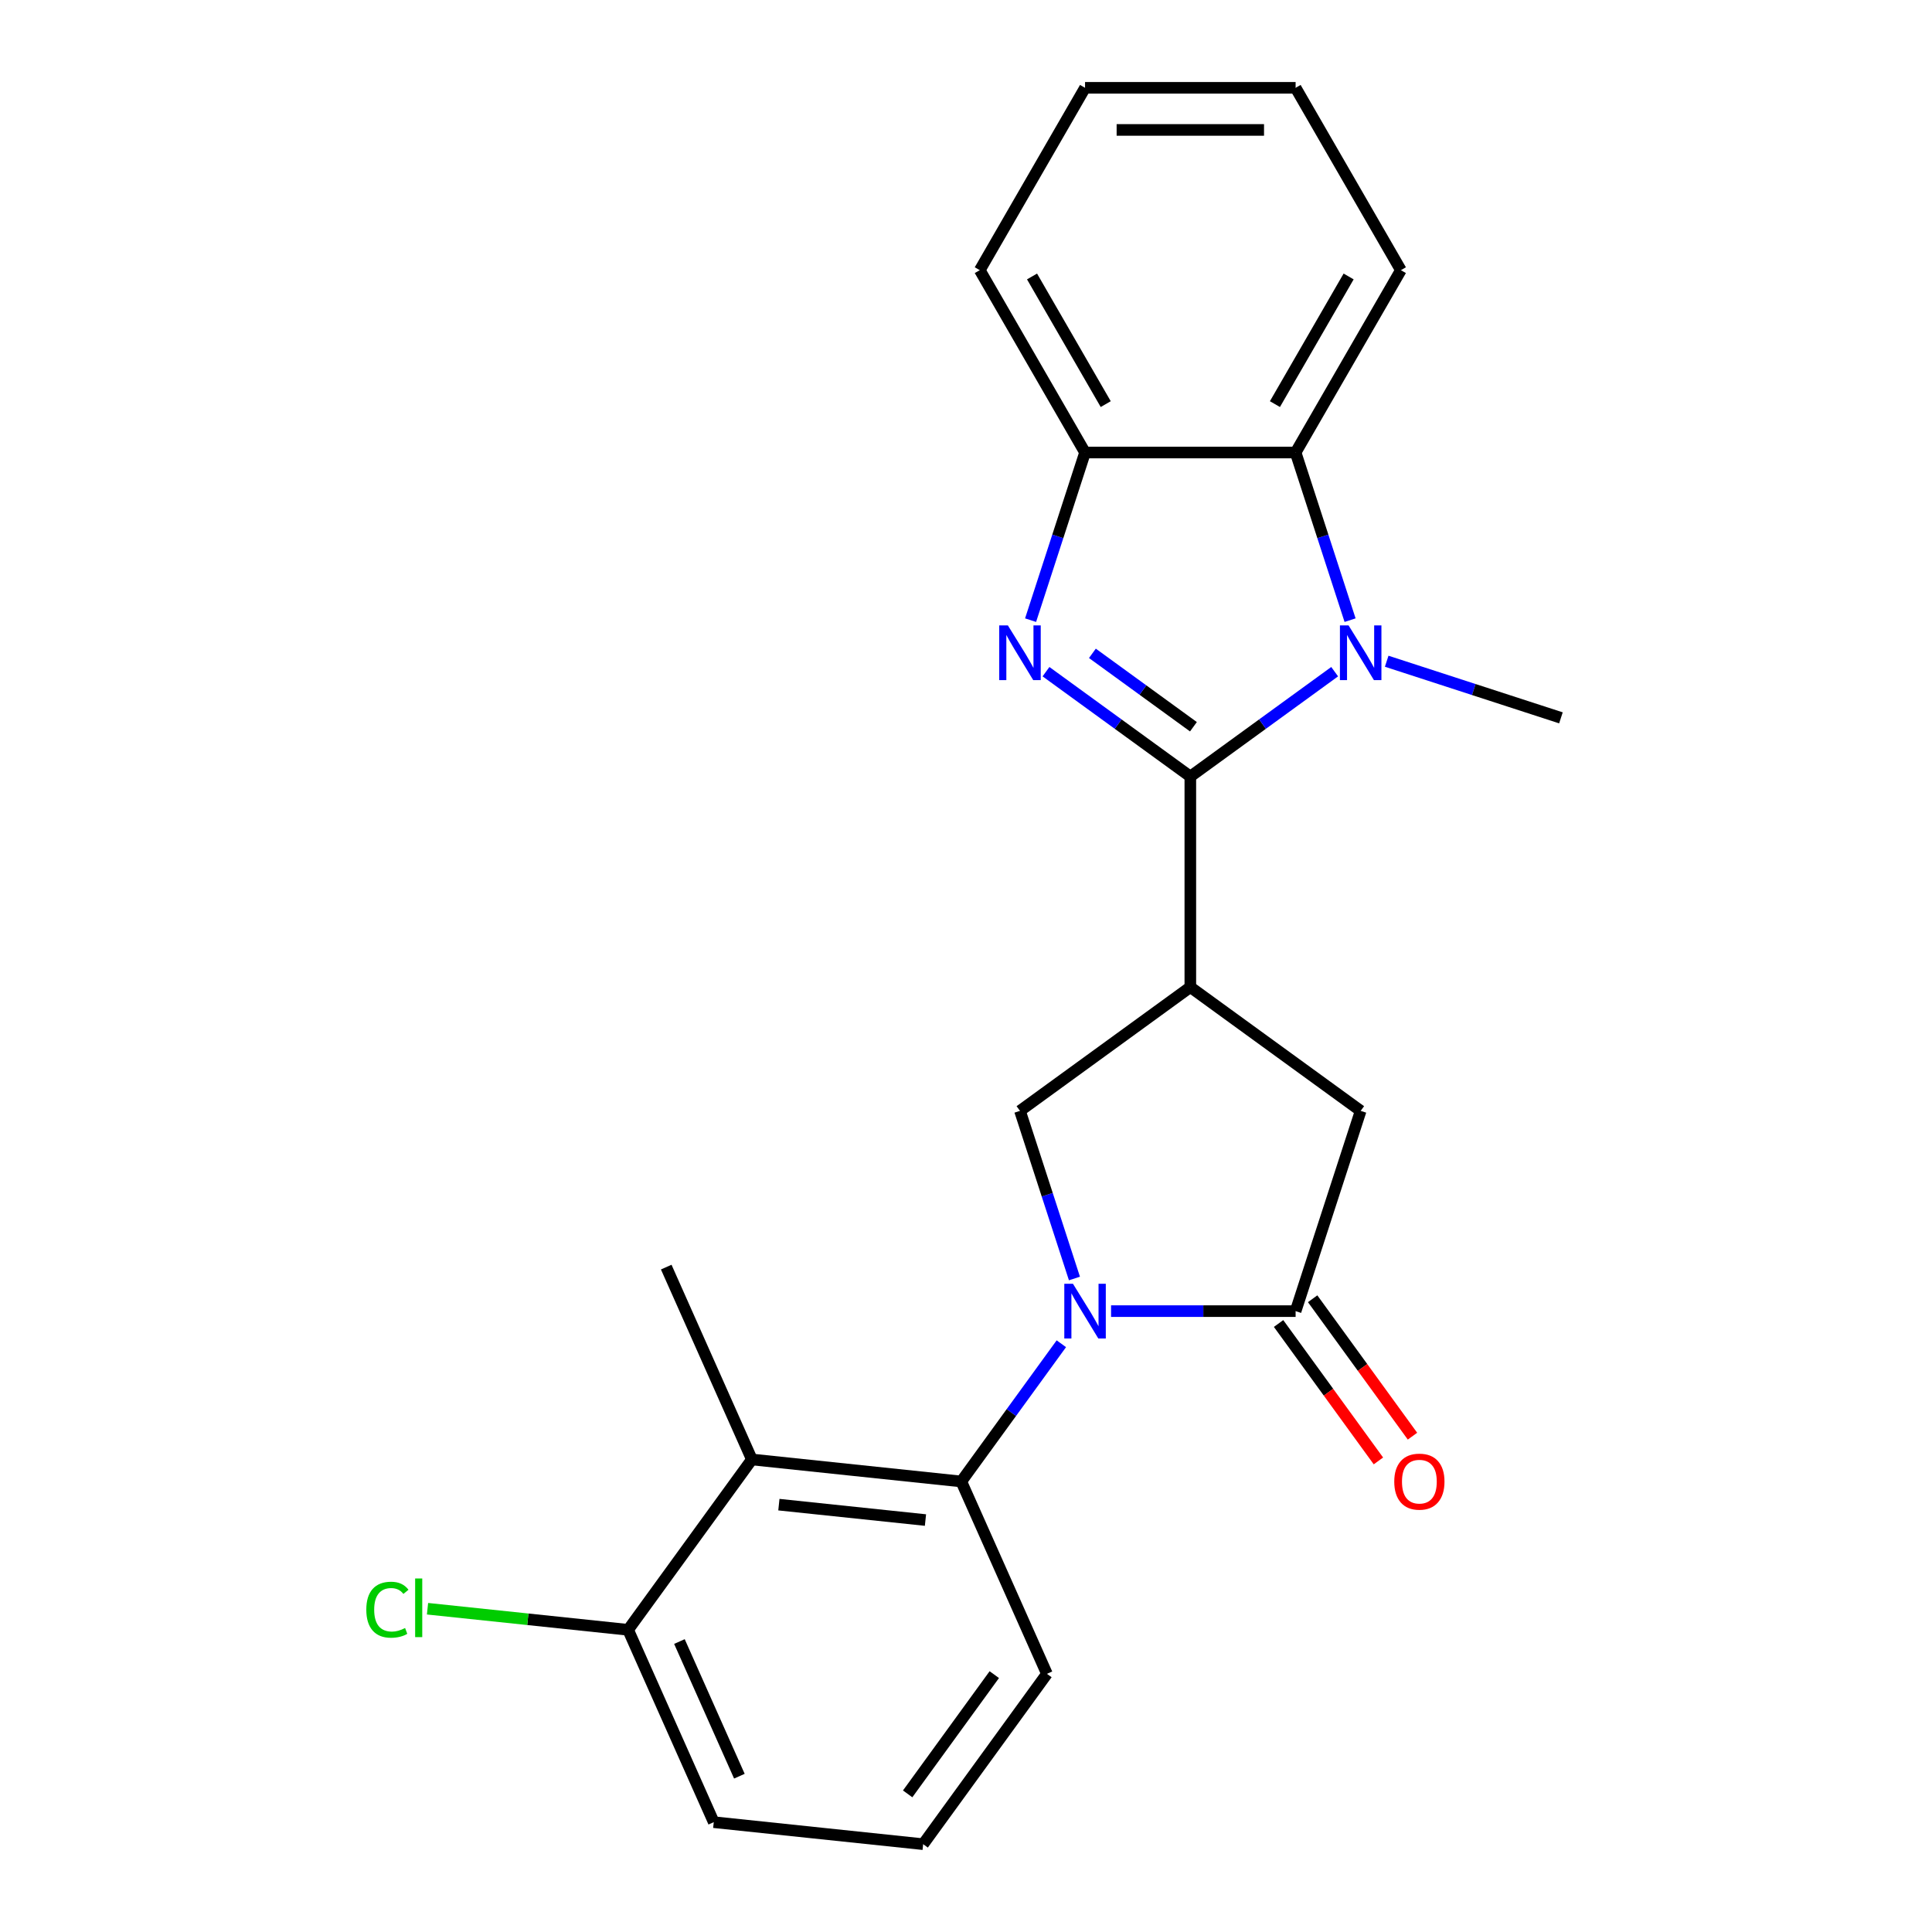 <?xml version='1.0' encoding='iso-8859-1'?>
<svg version='1.1' baseProfile='full'
              xmlns='http://www.w3.org/2000/svg'
                      xmlns:rdkit='http://www.rdkit.org/xml'
                      xmlns:xlink='http://www.w3.org/1999/xlink'
                  xml:space='preserve'
width='1000px' height='1000px' viewBox='0 0 1000 1000'>
<!-- END OF HEADER -->
<rect style='opacity:1.0;fill:#FFFFFF;stroke:none' width='1000' height='1000' x='0' y='0'> </rect>
<path class='bond-1' d='M 616.112,401.938 L 578.758,374.799' style='fill:none;fill-rule:evenodd;stroke:#000000;stroke-width:6px;stroke-linecap:butt;stroke-linejoin:miter;stroke-opacity:1' />
<path class='bond-1' d='M 578.758,374.799 L 541.405,347.66' style='fill:none;fill-rule:evenodd;stroke:#0000FF;stroke-width:6px;stroke-linecap:butt;stroke-linejoin:miter;stroke-opacity:1' />
<path class='bond-1' d='M 617.718,376.162 L 591.57,357.164' style='fill:none;fill-rule:evenodd;stroke:#000000;stroke-width:6px;stroke-linecap:butt;stroke-linejoin:miter;stroke-opacity:1' />
<path class='bond-1' d='M 591.57,357.164 L 565.423,338.167' style='fill:none;fill-rule:evenodd;stroke:#0000FF;stroke-width:6px;stroke-linecap:butt;stroke-linejoin:miter;stroke-opacity:1' />
<path class='bond-2' d='M 616.112,401.938 L 653.466,374.799' style='fill:none;fill-rule:evenodd;stroke:#000000;stroke-width:6px;stroke-linecap:butt;stroke-linejoin:miter;stroke-opacity:1' />
<path class='bond-2' d='M 653.466,374.799 L 690.819,347.66' style='fill:none;fill-rule:evenodd;stroke:#0000FF;stroke-width:6px;stroke-linecap:butt;stroke-linejoin:miter;stroke-opacity:1' />
<path class='bond-3' d='M 616.112,401.938 L 616.112,510.924' style='fill:none;fill-rule:evenodd;stroke:#000000;stroke-width:6px;stroke-linecap:butt;stroke-linejoin:miter;stroke-opacity:1' />
<path class='bond-0' d='M 556.132,661.753 L 542.036,618.369' style='fill:none;fill-rule:evenodd;stroke:#0000FF;stroke-width:6px;stroke-linecap:butt;stroke-linejoin:miter;stroke-opacity:1' />
<path class='bond-0' d='M 542.036,618.369 L 527.94,574.985' style='fill:none;fill-rule:evenodd;stroke:#000000;stroke-width:6px;stroke-linecap:butt;stroke-linejoin:miter;stroke-opacity:1' />
<path class='bond-5' d='M 549.351,695.522 L 523.455,731.166' style='fill:none;fill-rule:evenodd;stroke:#0000FF;stroke-width:6px;stroke-linecap:butt;stroke-linejoin:miter;stroke-opacity:1' />
<path class='bond-5' d='M 523.455,731.166 L 497.558,766.809' style='fill:none;fill-rule:evenodd;stroke:#000000;stroke-width:6px;stroke-linecap:butt;stroke-linejoin:miter;stroke-opacity:1' />
<path class='bond-24' d='M 575.083,678.637 L 622.844,678.637' style='fill:none;fill-rule:evenodd;stroke:#0000FF;stroke-width:6px;stroke-linecap:butt;stroke-linejoin:miter;stroke-opacity:1' />
<path class='bond-24' d='M 622.844,678.637 L 670.605,678.637' style='fill:none;fill-rule:evenodd;stroke:#000000;stroke-width:6px;stroke-linecap:butt;stroke-linejoin:miter;stroke-opacity:1' />
<path class='bond-8' d='M 533.426,320.992 L 547.522,277.609' style='fill:none;fill-rule:evenodd;stroke:#0000FF;stroke-width:6px;stroke-linecap:butt;stroke-linejoin:miter;stroke-opacity:1' />
<path class='bond-8' d='M 547.522,277.609 L 561.619,234.225' style='fill:none;fill-rule:evenodd;stroke:#000000;stroke-width:6px;stroke-linecap:butt;stroke-linejoin:miter;stroke-opacity:1' />
<path class='bond-7' d='M 698.798,320.992 L 684.701,277.609' style='fill:none;fill-rule:evenodd;stroke:#0000FF;stroke-width:6px;stroke-linecap:butt;stroke-linejoin:miter;stroke-opacity:1' />
<path class='bond-7' d='M 684.701,277.609 L 670.605,234.225' style='fill:none;fill-rule:evenodd;stroke:#000000;stroke-width:6px;stroke-linecap:butt;stroke-linejoin:miter;stroke-opacity:1' />
<path class='bond-13' d='M 717.749,342.252 L 762.842,356.904' style='fill:none;fill-rule:evenodd;stroke:#0000FF;stroke-width:6px;stroke-linecap:butt;stroke-linejoin:miter;stroke-opacity:1' />
<path class='bond-13' d='M 762.842,356.904 L 807.936,371.556' style='fill:none;fill-rule:evenodd;stroke:#000000;stroke-width:6px;stroke-linecap:butt;stroke-linejoin:miter;stroke-opacity:1' />
<path class='bond-6' d='M 616.112,510.924 L 527.94,574.985' style='fill:none;fill-rule:evenodd;stroke:#000000;stroke-width:6px;stroke-linecap:butt;stroke-linejoin:miter;stroke-opacity:1' />
<path class='bond-10' d='M 616.112,510.924 L 704.284,574.985' style='fill:none;fill-rule:evenodd;stroke:#000000;stroke-width:6px;stroke-linecap:butt;stroke-linejoin:miter;stroke-opacity:1' />
<path class='bond-4' d='M 670.605,678.637 L 704.284,574.985' style='fill:none;fill-rule:evenodd;stroke:#000000;stroke-width:6px;stroke-linecap:butt;stroke-linejoin:miter;stroke-opacity:1' />
<path class='bond-11' d='M 661.788,685.043 L 687.627,720.607' style='fill:none;fill-rule:evenodd;stroke:#000000;stroke-width:6px;stroke-linecap:butt;stroke-linejoin:miter;stroke-opacity:1' />
<path class='bond-11' d='M 687.627,720.607 L 713.465,756.171' style='fill:none;fill-rule:evenodd;stroke:#FF0000;stroke-width:6px;stroke-linecap:butt;stroke-linejoin:miter;stroke-opacity:1' />
<path class='bond-11' d='M 679.422,672.231 L 705.261,707.795' style='fill:none;fill-rule:evenodd;stroke:#000000;stroke-width:6px;stroke-linecap:butt;stroke-linejoin:miter;stroke-opacity:1' />
<path class='bond-11' d='M 705.261,707.795 L 731.099,743.359' style='fill:none;fill-rule:evenodd;stroke:#FF0000;stroke-width:6px;stroke-linecap:butt;stroke-linejoin:miter;stroke-opacity:1' />
<path class='bond-9' d='M 497.558,766.809 L 389.168,755.417' style='fill:none;fill-rule:evenodd;stroke:#000000;stroke-width:6px;stroke-linecap:butt;stroke-linejoin:miter;stroke-opacity:1' />
<path class='bond-9' d='M 479.021,786.778 L 403.148,778.804' style='fill:none;fill-rule:evenodd;stroke:#000000;stroke-width:6px;stroke-linecap:butt;stroke-linejoin:miter;stroke-opacity:1' />
<path class='bond-15' d='M 497.558,766.809 L 541.887,866.373' style='fill:none;fill-rule:evenodd;stroke:#000000;stroke-width:6px;stroke-linecap:butt;stroke-linejoin:miter;stroke-opacity:1' />
<path class='bond-17' d='M 670.605,234.225 L 725.098,139.84' style='fill:none;fill-rule:evenodd;stroke:#000000;stroke-width:6px;stroke-linecap:butt;stroke-linejoin:miter;stroke-opacity:1' />
<path class='bond-17' d='M 659.902,209.168 L 698.047,143.099' style='fill:none;fill-rule:evenodd;stroke:#000000;stroke-width:6px;stroke-linecap:butt;stroke-linejoin:miter;stroke-opacity:1' />
<path class='bond-23' d='M 670.605,234.225 L 561.619,234.225' style='fill:none;fill-rule:evenodd;stroke:#000000;stroke-width:6px;stroke-linecap:butt;stroke-linejoin:miter;stroke-opacity:1' />
<path class='bond-18' d='M 561.619,234.225 L 507.125,139.84' style='fill:none;fill-rule:evenodd;stroke:#000000;stroke-width:6px;stroke-linecap:butt;stroke-linejoin:miter;stroke-opacity:1' />
<path class='bond-18' d='M 572.322,209.168 L 534.176,143.099' style='fill:none;fill-rule:evenodd;stroke:#000000;stroke-width:6px;stroke-linecap:butt;stroke-linejoin:miter;stroke-opacity:1' />
<path class='bond-12' d='M 389.168,755.417 L 325.108,843.589' style='fill:none;fill-rule:evenodd;stroke:#000000;stroke-width:6px;stroke-linecap:butt;stroke-linejoin:miter;stroke-opacity:1' />
<path class='bond-16' d='M 389.168,755.417 L 344.84,655.853' style='fill:none;fill-rule:evenodd;stroke:#000000;stroke-width:6px;stroke-linecap:butt;stroke-linejoin:miter;stroke-opacity:1' />
<path class='bond-14' d='M 325.108,843.589 L 273.195,838.133' style='fill:none;fill-rule:evenodd;stroke:#000000;stroke-width:6px;stroke-linecap:butt;stroke-linejoin:miter;stroke-opacity:1' />
<path class='bond-14' d='M 273.195,838.133 L 221.283,832.677' style='fill:none;fill-rule:evenodd;stroke:#00CC00;stroke-width:6px;stroke-linecap:butt;stroke-linejoin:miter;stroke-opacity:1' />
<path class='bond-26' d='M 325.108,843.589 L 369.437,943.153' style='fill:none;fill-rule:evenodd;stroke:#000000;stroke-width:6px;stroke-linecap:butt;stroke-linejoin:miter;stroke-opacity:1' />
<path class='bond-26' d='M 351.67,849.658 L 382.7,919.353' style='fill:none;fill-rule:evenodd;stroke:#000000;stroke-width:6px;stroke-linecap:butt;stroke-linejoin:miter;stroke-opacity:1' />
<path class='bond-19' d='M 541.887,866.373 L 477.826,954.545' style='fill:none;fill-rule:evenodd;stroke:#000000;stroke-width:6px;stroke-linecap:butt;stroke-linejoin:miter;stroke-opacity:1' />
<path class='bond-19' d='M 514.643,866.787 L 469.801,928.508' style='fill:none;fill-rule:evenodd;stroke:#000000;stroke-width:6px;stroke-linecap:butt;stroke-linejoin:miter;stroke-opacity:1' />
<path class='bond-21' d='M 725.098,139.84 L 670.605,45.455' style='fill:none;fill-rule:evenodd;stroke:#000000;stroke-width:6px;stroke-linecap:butt;stroke-linejoin:miter;stroke-opacity:1' />
<path class='bond-22' d='M 507.125,139.84 L 561.619,45.455' style='fill:none;fill-rule:evenodd;stroke:#000000;stroke-width:6px;stroke-linecap:butt;stroke-linejoin:miter;stroke-opacity:1' />
<path class='bond-20' d='M 477.826,954.545 L 369.437,943.153' style='fill:none;fill-rule:evenodd;stroke:#000000;stroke-width:6px;stroke-linecap:butt;stroke-linejoin:miter;stroke-opacity:1' />
<path class='bond-25' d='M 670.605,45.455 L 561.619,45.455' style='fill:none;fill-rule:evenodd;stroke:#000000;stroke-width:6px;stroke-linecap:butt;stroke-linejoin:miter;stroke-opacity:1' />
<path class='bond-25' d='M 654.257,67.252 L 577.967,67.252' style='fill:none;fill-rule:evenodd;stroke:#000000;stroke-width:6px;stroke-linecap:butt;stroke-linejoin:miter;stroke-opacity:1' />
<path  class='atom-1' d='M 555.359 664.477
L 564.639 679.477
Q 565.559 680.957, 567.039 683.637
Q 568.519 686.317, 568.599 686.477
L 568.599 664.477
L 572.359 664.477
L 572.359 692.797
L 568.479 692.797
L 558.519 676.397
Q 557.359 674.477, 556.119 672.277
Q 554.919 670.077, 554.559 669.397
L 554.559 692.797
L 550.879 692.797
L 550.879 664.477
L 555.359 664.477
' fill='#0000FF'/>
<path  class='atom-2' d='M 521.68 323.717
L 530.96 338.717
Q 531.88 340.197, 533.36 342.877
Q 534.84 345.557, 534.92 345.717
L 534.92 323.717
L 538.68 323.717
L 538.68 352.037
L 534.8 352.037
L 524.84 335.637
Q 523.68 333.717, 522.44 331.517
Q 521.24 329.317, 520.88 328.637
L 520.88 352.037
L 517.2 352.037
L 517.2 323.717
L 521.68 323.717
' fill='#0000FF'/>
<path  class='atom-3' d='M 698.024 323.717
L 707.304 338.717
Q 708.224 340.197, 709.704 342.877
Q 711.184 345.557, 711.264 345.717
L 711.264 323.717
L 715.024 323.717
L 715.024 352.037
L 711.144 352.037
L 701.184 335.637
Q 700.024 333.717, 698.784 331.517
Q 697.584 329.317, 697.224 328.637
L 697.224 352.037
L 693.544 352.037
L 693.544 323.717
L 698.024 323.717
' fill='#0000FF'/>
<path  class='atom-12' d='M 721.666 766.889
Q 721.666 760.089, 725.026 756.289
Q 728.386 752.489, 734.666 752.489
Q 740.946 752.489, 744.306 756.289
Q 747.666 760.089, 747.666 766.889
Q 747.666 773.769, 744.266 777.689
Q 740.866 781.569, 734.666 781.569
Q 728.426 781.569, 725.026 777.689
Q 721.666 773.809, 721.666 766.889
M 734.666 778.369
Q 738.986 778.369, 741.306 775.489
Q 743.666 772.569, 743.666 766.889
Q 743.666 761.329, 741.306 758.529
Q 738.986 755.689, 734.666 755.689
Q 730.346 755.689, 727.986 758.489
Q 725.666 761.289, 725.666 766.889
Q 725.666 772.609, 727.986 775.489
Q 730.346 778.369, 734.666 778.369
' fill='#FF0000'/>
<path  class='atom-15' d='M 189.598 833.177
Q 189.598 826.137, 192.878 822.457
Q 196.198 818.737, 202.478 818.737
Q 208.318 818.737, 211.438 822.857
L 208.798 825.017
Q 206.518 822.017, 202.478 822.017
Q 198.198 822.017, 195.918 824.897
Q 193.678 827.737, 193.678 833.177
Q 193.678 838.777, 195.998 841.657
Q 198.358 844.537, 202.918 844.537
Q 206.038 844.537, 209.678 842.657
L 210.798 845.657
Q 209.318 846.617, 207.078 847.177
Q 204.838 847.737, 202.358 847.737
Q 196.198 847.737, 192.878 843.977
Q 189.598 840.217, 189.598 833.177
' fill='#00CC00'/>
<path  class='atom-15' d='M 214.878 817.017
L 218.558 817.017
L 218.558 847.377
L 214.878 847.377
L 214.878 817.017
' fill='#00CC00'/>
</svg>
